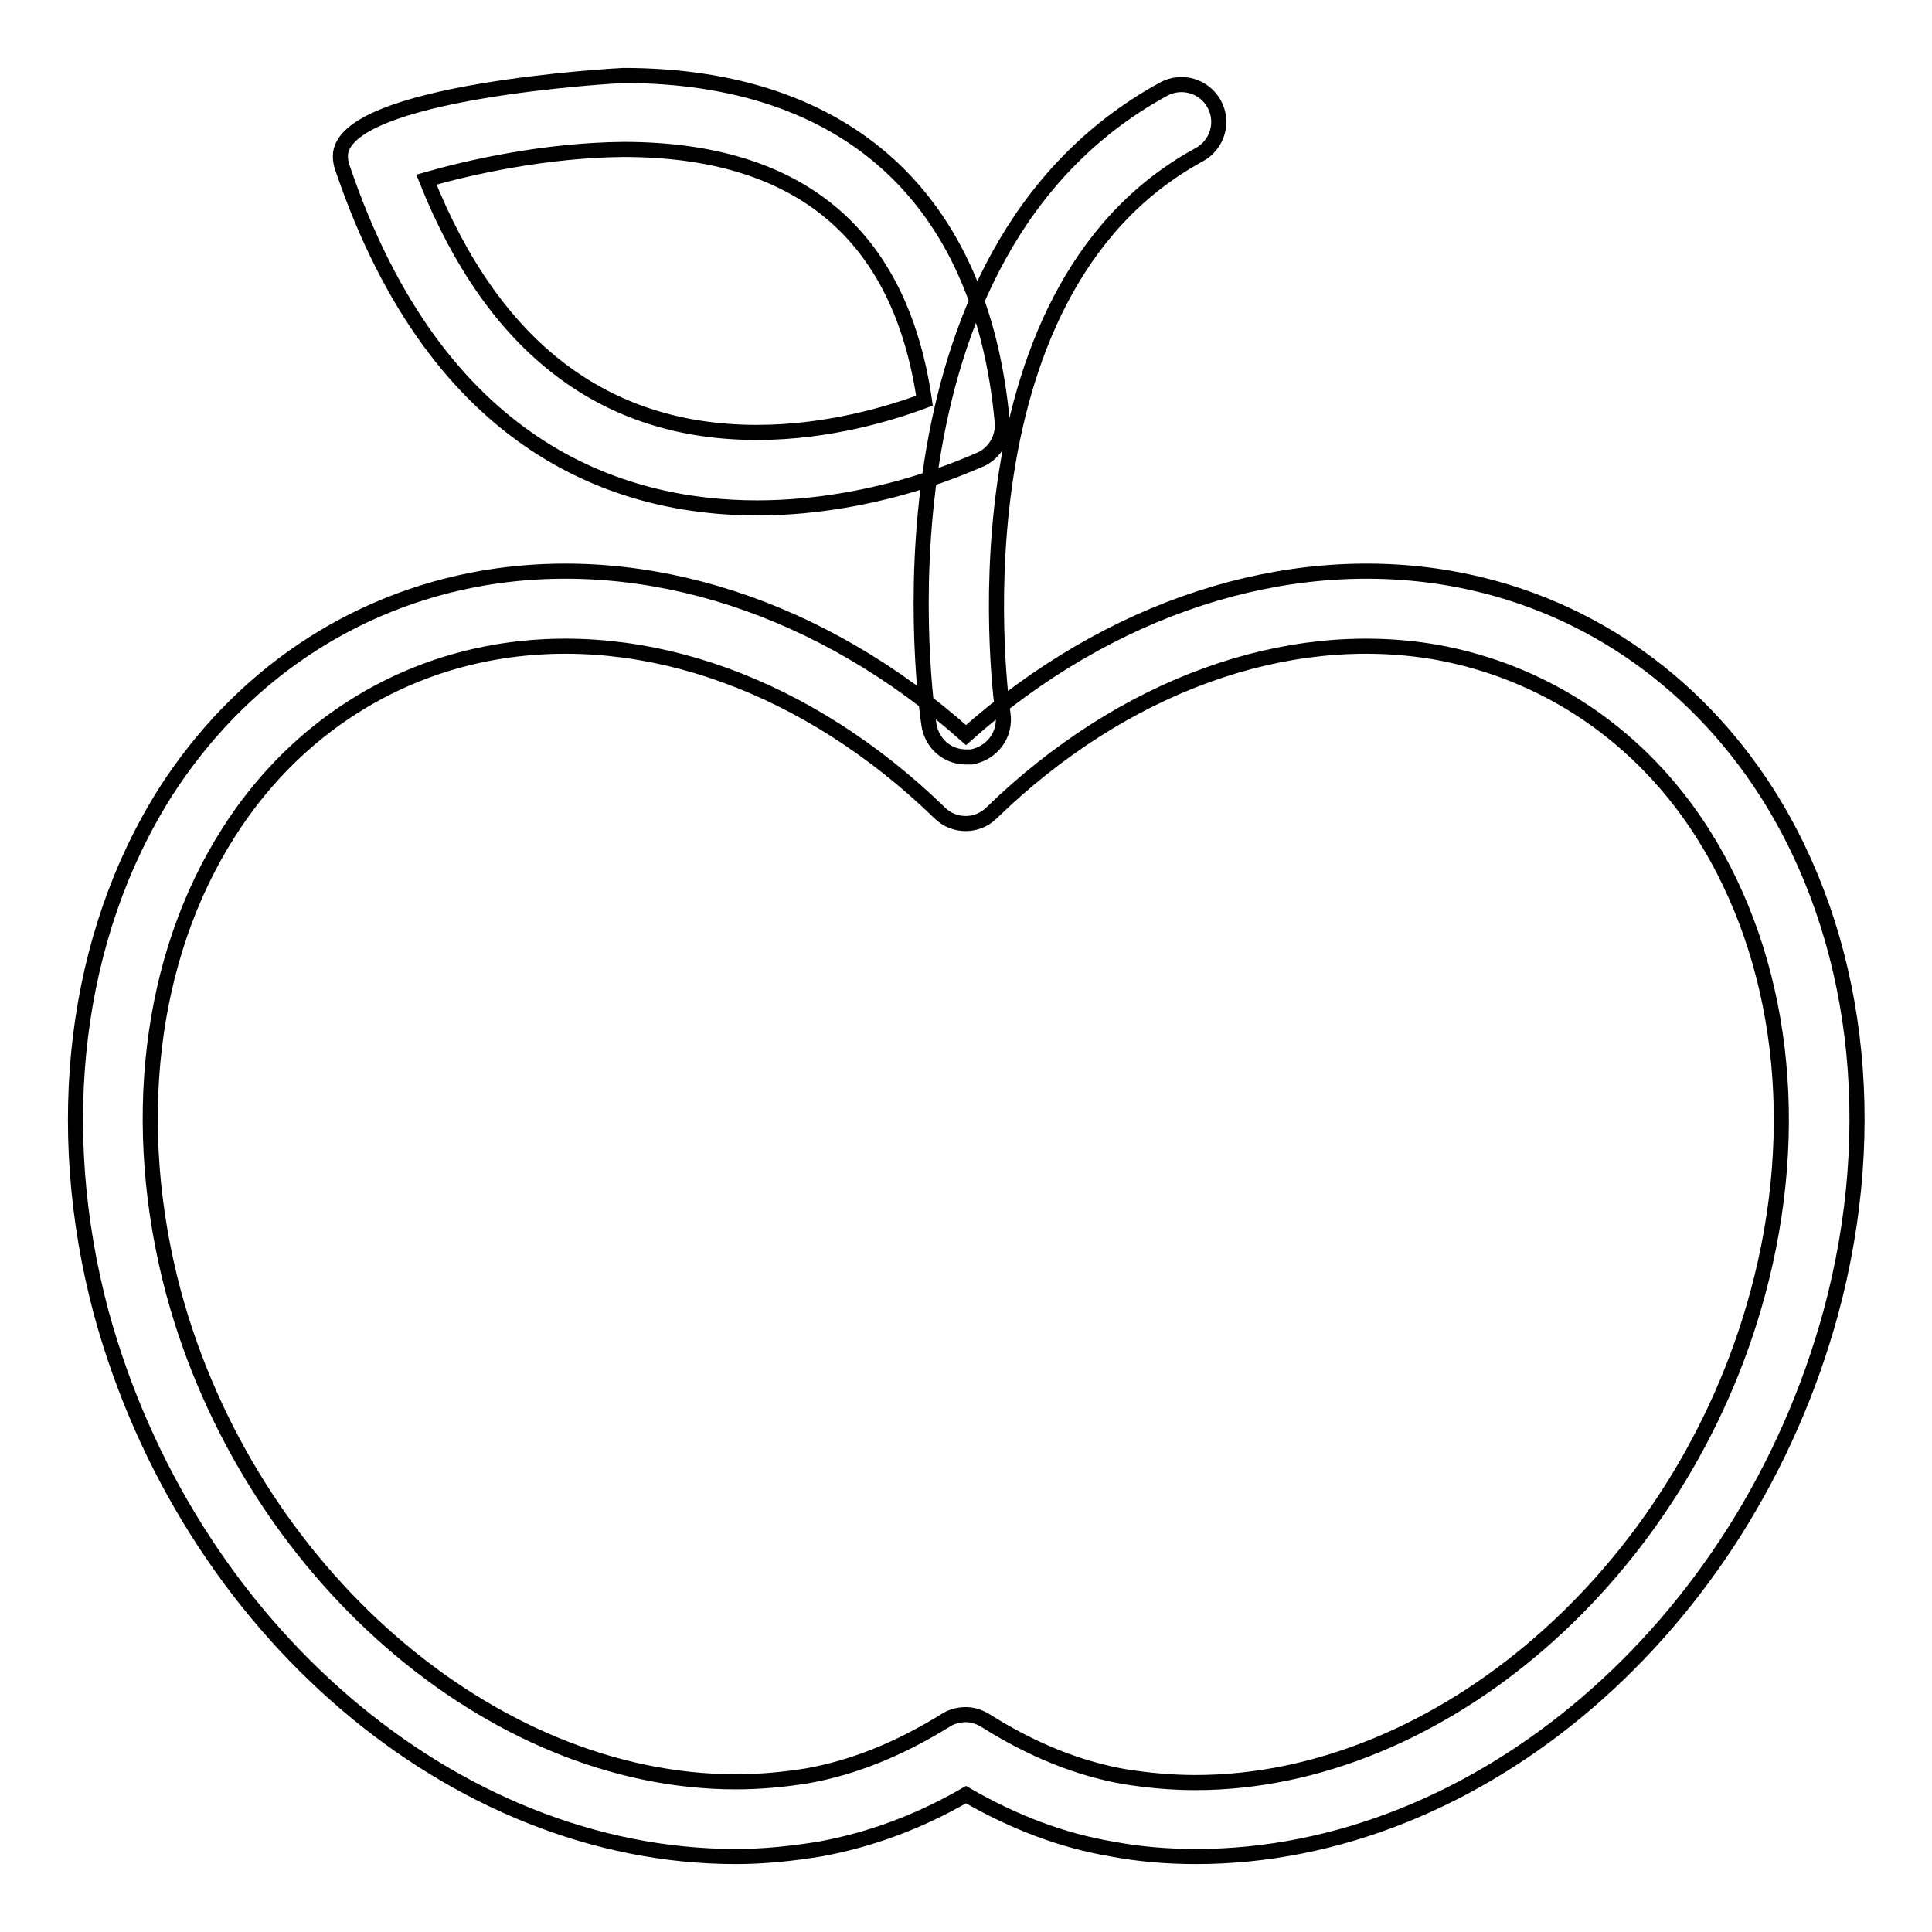 <?xml version="1.0" encoding="utf-8"?>
<!-- Svg Vector Icons : http://www.onlinewebfonts.com/icon -->
<!DOCTYPE svg PUBLIC "-//W3C//DTD SVG 1.1//EN" "http://www.w3.org/Graphics/SVG/1.1/DTD/svg11.dtd">
<svg version="1.1" xmlns="http://www.w3.org/2000/svg" xmlns:xlink="http://www.w3.org/1999/xlink" x="0px" y="0px" viewBox="0 0 256 256" enable-background="new 0 0 256 256" xml:space="preserve">
<g> <path stroke-width="2" fill-opacity="0" stroke="#000000"  d="M100.3,67.3c-18.1,0-42.3-7.8-54.9-45c-0.2-0.5-0.3-1.1-0.3-1.6c0-8.7,37.1-10.7,37.5-10.7 c29.6,0,47.5,16.3,50.2,45.9c0.2,2-0.9,4-2.7,4.9C129.5,61,116.6,67.3,100.3,67.3L100.3,67.3z M56.5,23.8 c8.9,22.3,23.6,33.5,43.8,33.5c9.6,0,17.9-2.6,22.2-4.2c-3.2-22.1-16.6-33.3-39.9-33.3C72.1,19.9,62.1,22.2,56.5,23.8z M158.5,246 L158.5,246c-3.8,0-7.5-0.3-11.2-1c-6.5-1.1-12.9-3.5-19.3-7.2c-6.4,3.7-12.8,6-19.3,7.2c-3.7,0.6-7.4,1-11.2,1 c-37.4,0-72.7-30.3-84.1-72.1C6.8,149.1,9.9,124,21.9,105C31.7,89.7,46.6,79.6,64,76.6c21.7-3.7,45,3.9,64,20.8 c19-16.9,42.3-24.5,64-20.8c17.4,3,32.3,13.1,42.1,28.4c12.1,19,15.2,44.1,8.5,68.9C231.2,215.7,195.9,246,158.5,246z M128,227.2 c0.9,0,1.8,0.3,2.6,0.8c6.2,3.9,12.2,6.3,18.3,7.4c3.1,0.5,6.3,0.8,9.5,0.8c32.5,0,64.5-27.8,74.5-64.8c6-22.1,3.3-44.3-7.3-61 c-8.2-12.9-20.8-21.4-35.4-24c-19.8-3.4-41.5,4.5-58.8,21.3c-1.9,1.9-5,1.9-6.9,0C107.2,90.9,85.6,83,65.7,86.4 c-14.6,2.5-27.2,11-35.4,23.9c-10.6,16.6-13.2,38.9-7.3,61c10,36.9,42,64.8,74.5,64.8c3.2,0,6.4-0.3,9.5-0.8 c6.1-1.1,12.1-3.5,18.4-7.4C126.2,227.4,127.1,227.2,128,227.2L128,227.2z M128,100.3c-2.5,0-4.5-1.8-4.9-4.2 c-0.4-2.5-9-62.4,31.1-84.3c2.4-1.3,5.4-0.4,6.7,2c1.3,2.4,0.4,5.4-2,6.7c-34,18.5-26.1,73.5-26,74.1c0.4,2.7-1.4,5.2-4.2,5.7 C128.5,100.3,128.2,100.3,128,100.3z"/></g>
</svg>